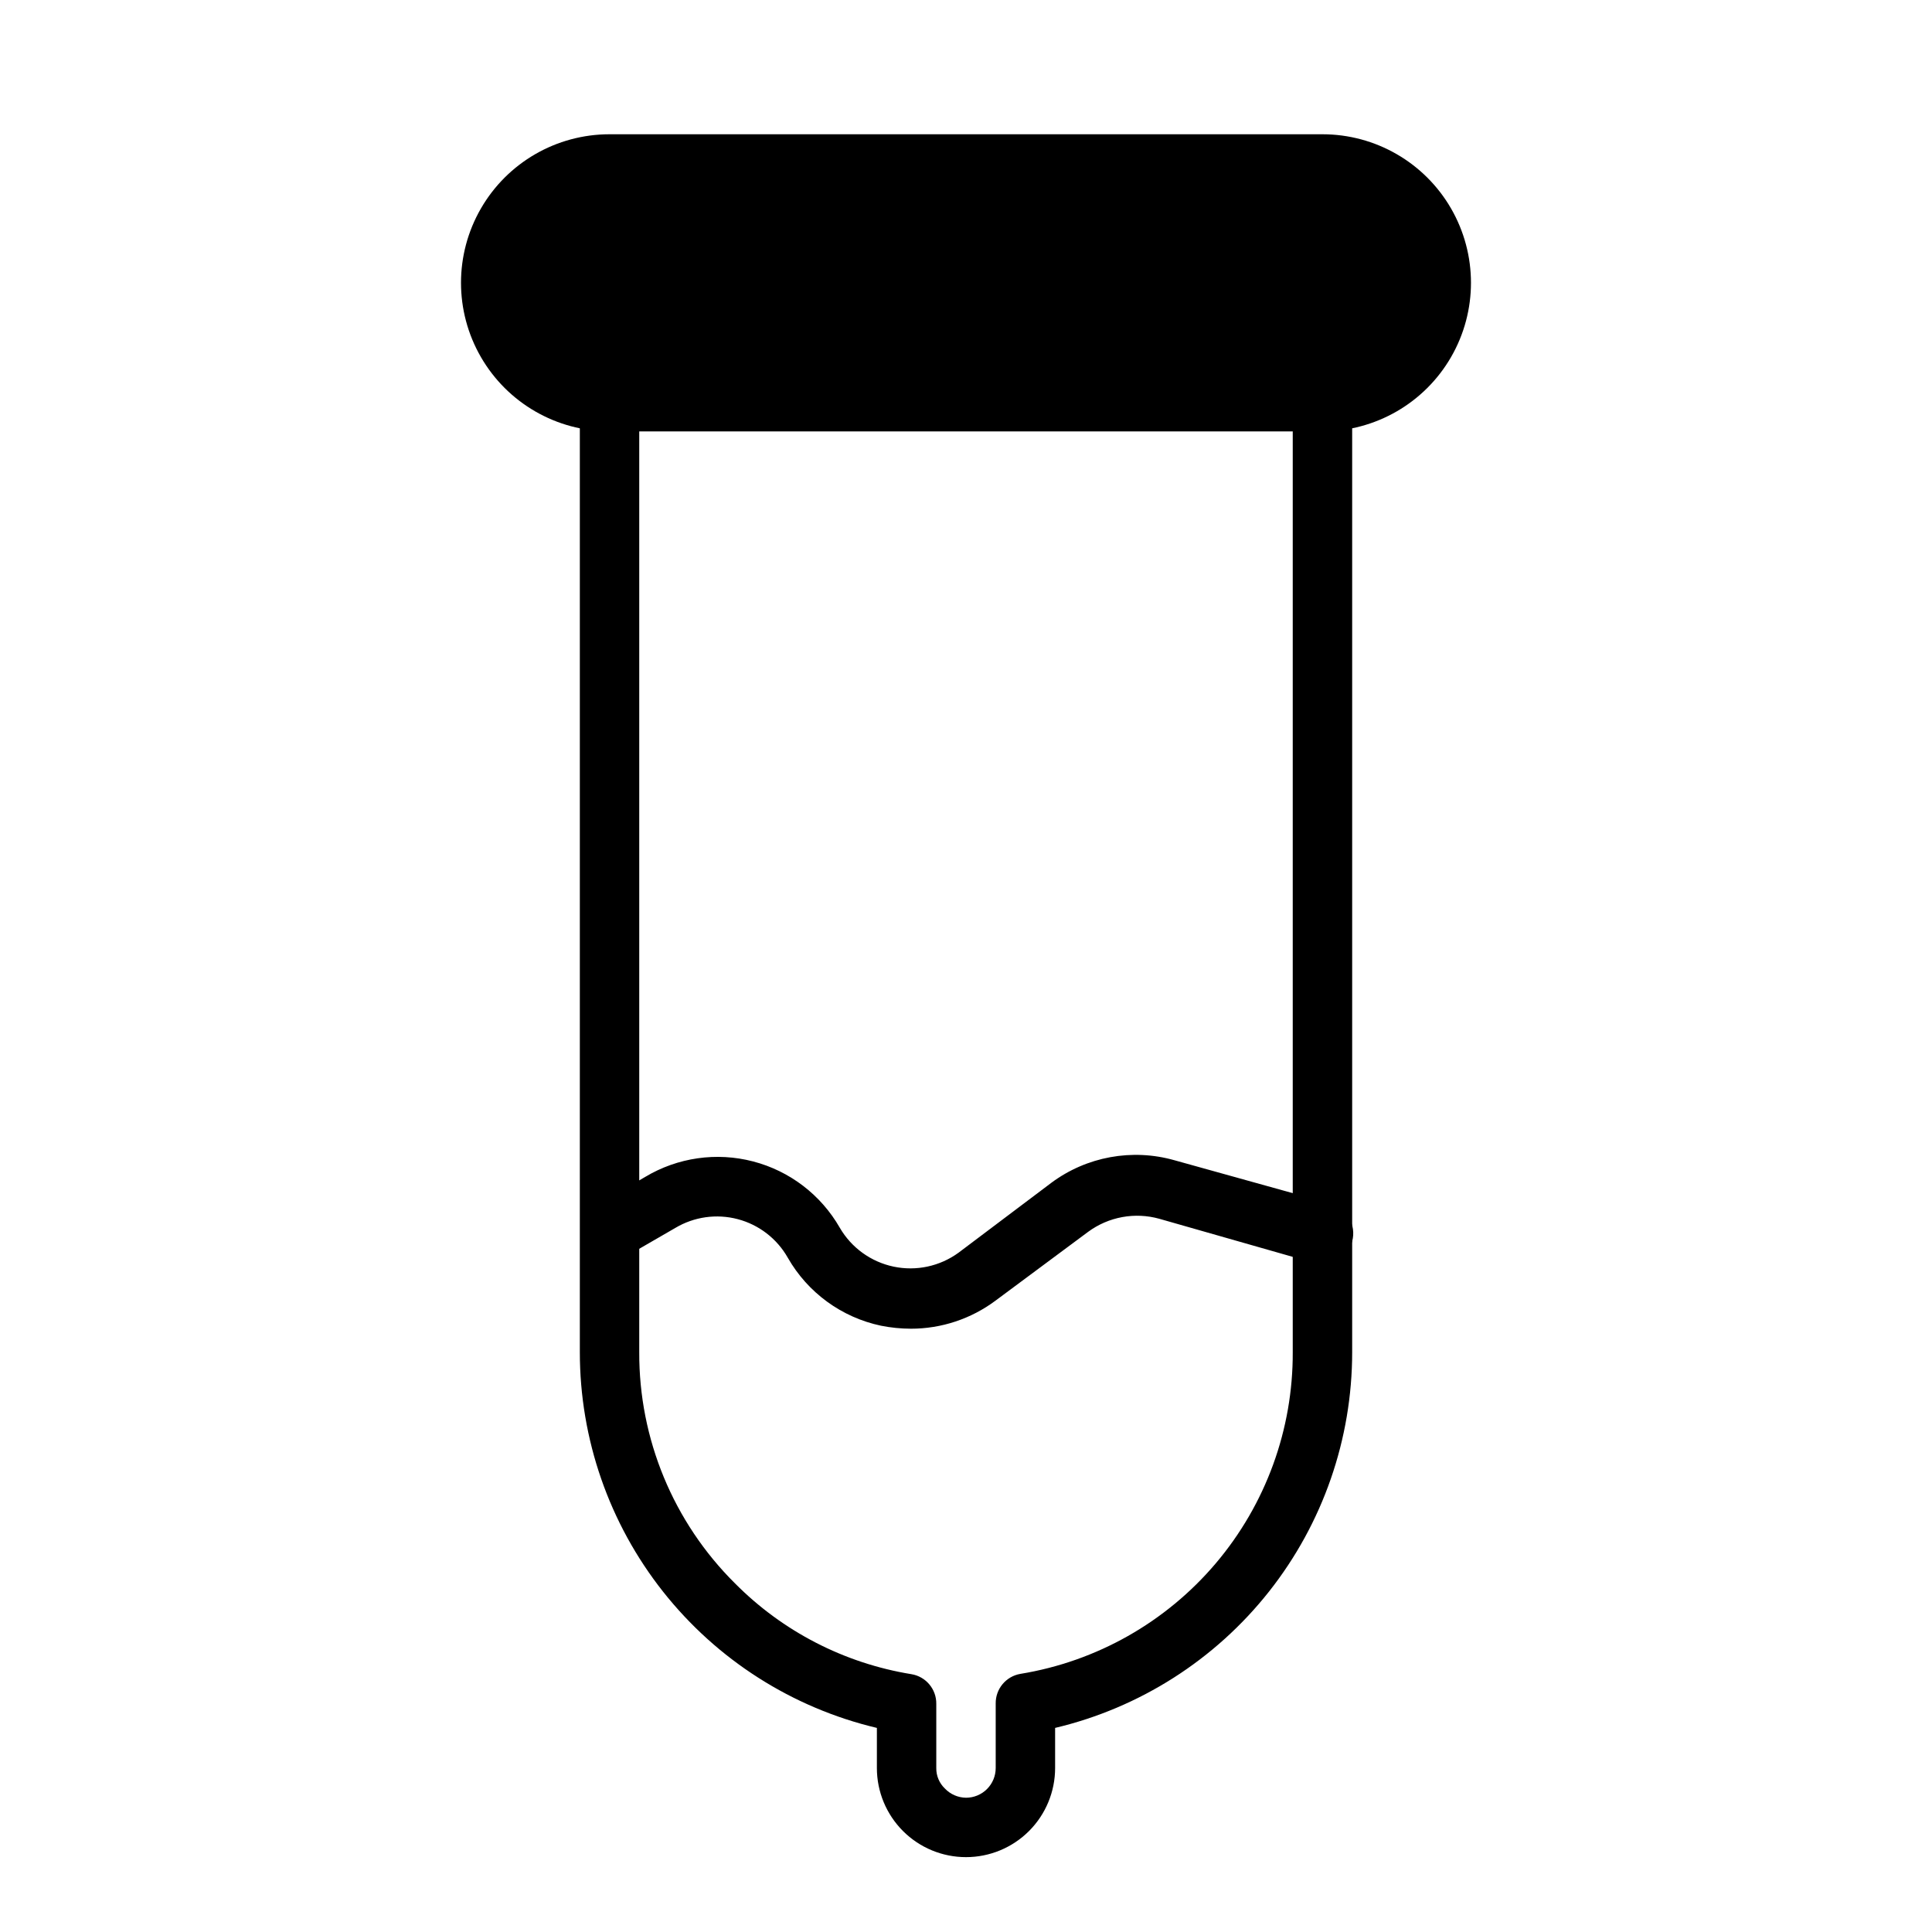 <?xml version="1.0" encoding="UTF-8"?>
<!-- Uploaded to: ICON Repo, www.svgrepo.com, Generator: ICON Repo Mixer Tools -->
<svg fill="#000000" width="800px" height="800px" version="1.1" viewBox="144 144 512 512" xmlns="http://www.w3.org/2000/svg">
 <g>
  <path d="m400 636.16c-6.266 0-12.273-2.488-16.699-6.918-4.43-4.43-6.918-10.438-6.918-16.699v-10.629c-22.414-5.312-42.379-18.039-56.664-36.109-14.289-18.07-22.059-40.434-22.055-63.469v-251.91c0-4.348 3.523-7.871 7.871-7.871h188.93c2.09 0 4.094 0.828 5.566 2.305 1.477 1.477 2.309 3.481 2.309 5.566v251.91c0 23.035-7.769 45.398-22.055 63.469-14.289 18.07-34.254 30.797-56.668 36.109v10.629c0 6.262-2.488 12.27-6.914 16.699-4.43 4.43-10.438 6.918-16.699 6.918zm-86.594-377.86v244.04c-0.094 22.984 9.035 45.047 25.348 61.242 12.648 12.773 29.02 21.203 46.762 24.09 3.848 0.625 6.66 3.973 6.609 7.871v17.004c-0.031 2.051 0.797 4.019 2.285 5.434 1.457 1.531 3.473 2.41 5.59 2.438 2.086 0 4.09-0.828 5.566-2.305 1.477-1.477 2.305-3.477 2.305-5.566v-17.082c-0.059-3.875 2.715-7.215 6.535-7.871 20.207-3.297 38.578-13.695 51.809-29.32 13.23-15.625 20.457-35.461 20.375-55.934v-244.04z"/>
  <path d="m494.46 258.3h-188.93c-14.062 0-27.059-7.5-34.086-19.68-7.031-12.176-7.031-27.18 0-39.359 7.027-12.18 20.023-19.68 34.086-19.68h188.93c14.062 0 27.059 7.5 34.09 19.68 7.031 12.18 7.031 27.184 0 39.359-7.031 12.18-20.027 19.68-34.09 19.68z"/>
  <path d="m305.54 195.32c-8.438 0-16.234 4.504-20.453 11.809-4.219 7.309-4.219 16.309 0 23.617s12.016 11.809 20.453 11.809h188.93c8.438 0 16.234-4.5 20.453-11.809s4.219-16.309 0-23.617c-4.219-7.305-12.016-11.809-20.453-11.809z"/>
  <path d="m385.36 496.12c-2.641-0.008-5.277-0.273-7.871-0.789-10.438-2.199-19.434-8.762-24.719-18.027-2.863-5.051-7.644-8.734-13.258-10.215-5.617-1.484-11.594-0.637-16.578 2.344l-13.617 7.871c-3.68 1.664-8.02 0.273-10.047-3.215-2.027-3.492-1.09-7.949 2.176-10.324l13.539-7.871c8.598-5.152 18.91-6.633 28.609-4.098 9.699 2.531 17.969 8.859 22.953 17.559 3.082 5.305 8.266 9.055 14.27 10.316 6.008 1.262 12.262-0.086 17.219-3.703l24.562-18.5h-0.004c9.371-6.965 21.441-9.176 32.672-5.984l41.328 11.496c4.348 1.172 6.918 5.648 5.746 9.996-1.176 4.348-5.652 6.922-10 5.746l-41.094-11.73h0.004c-6.496-1.816-13.465-0.539-18.895 3.465l-24.48 18.184c-6.496 4.867-14.398 7.492-22.516 7.481z"/>
 </g>
</svg>